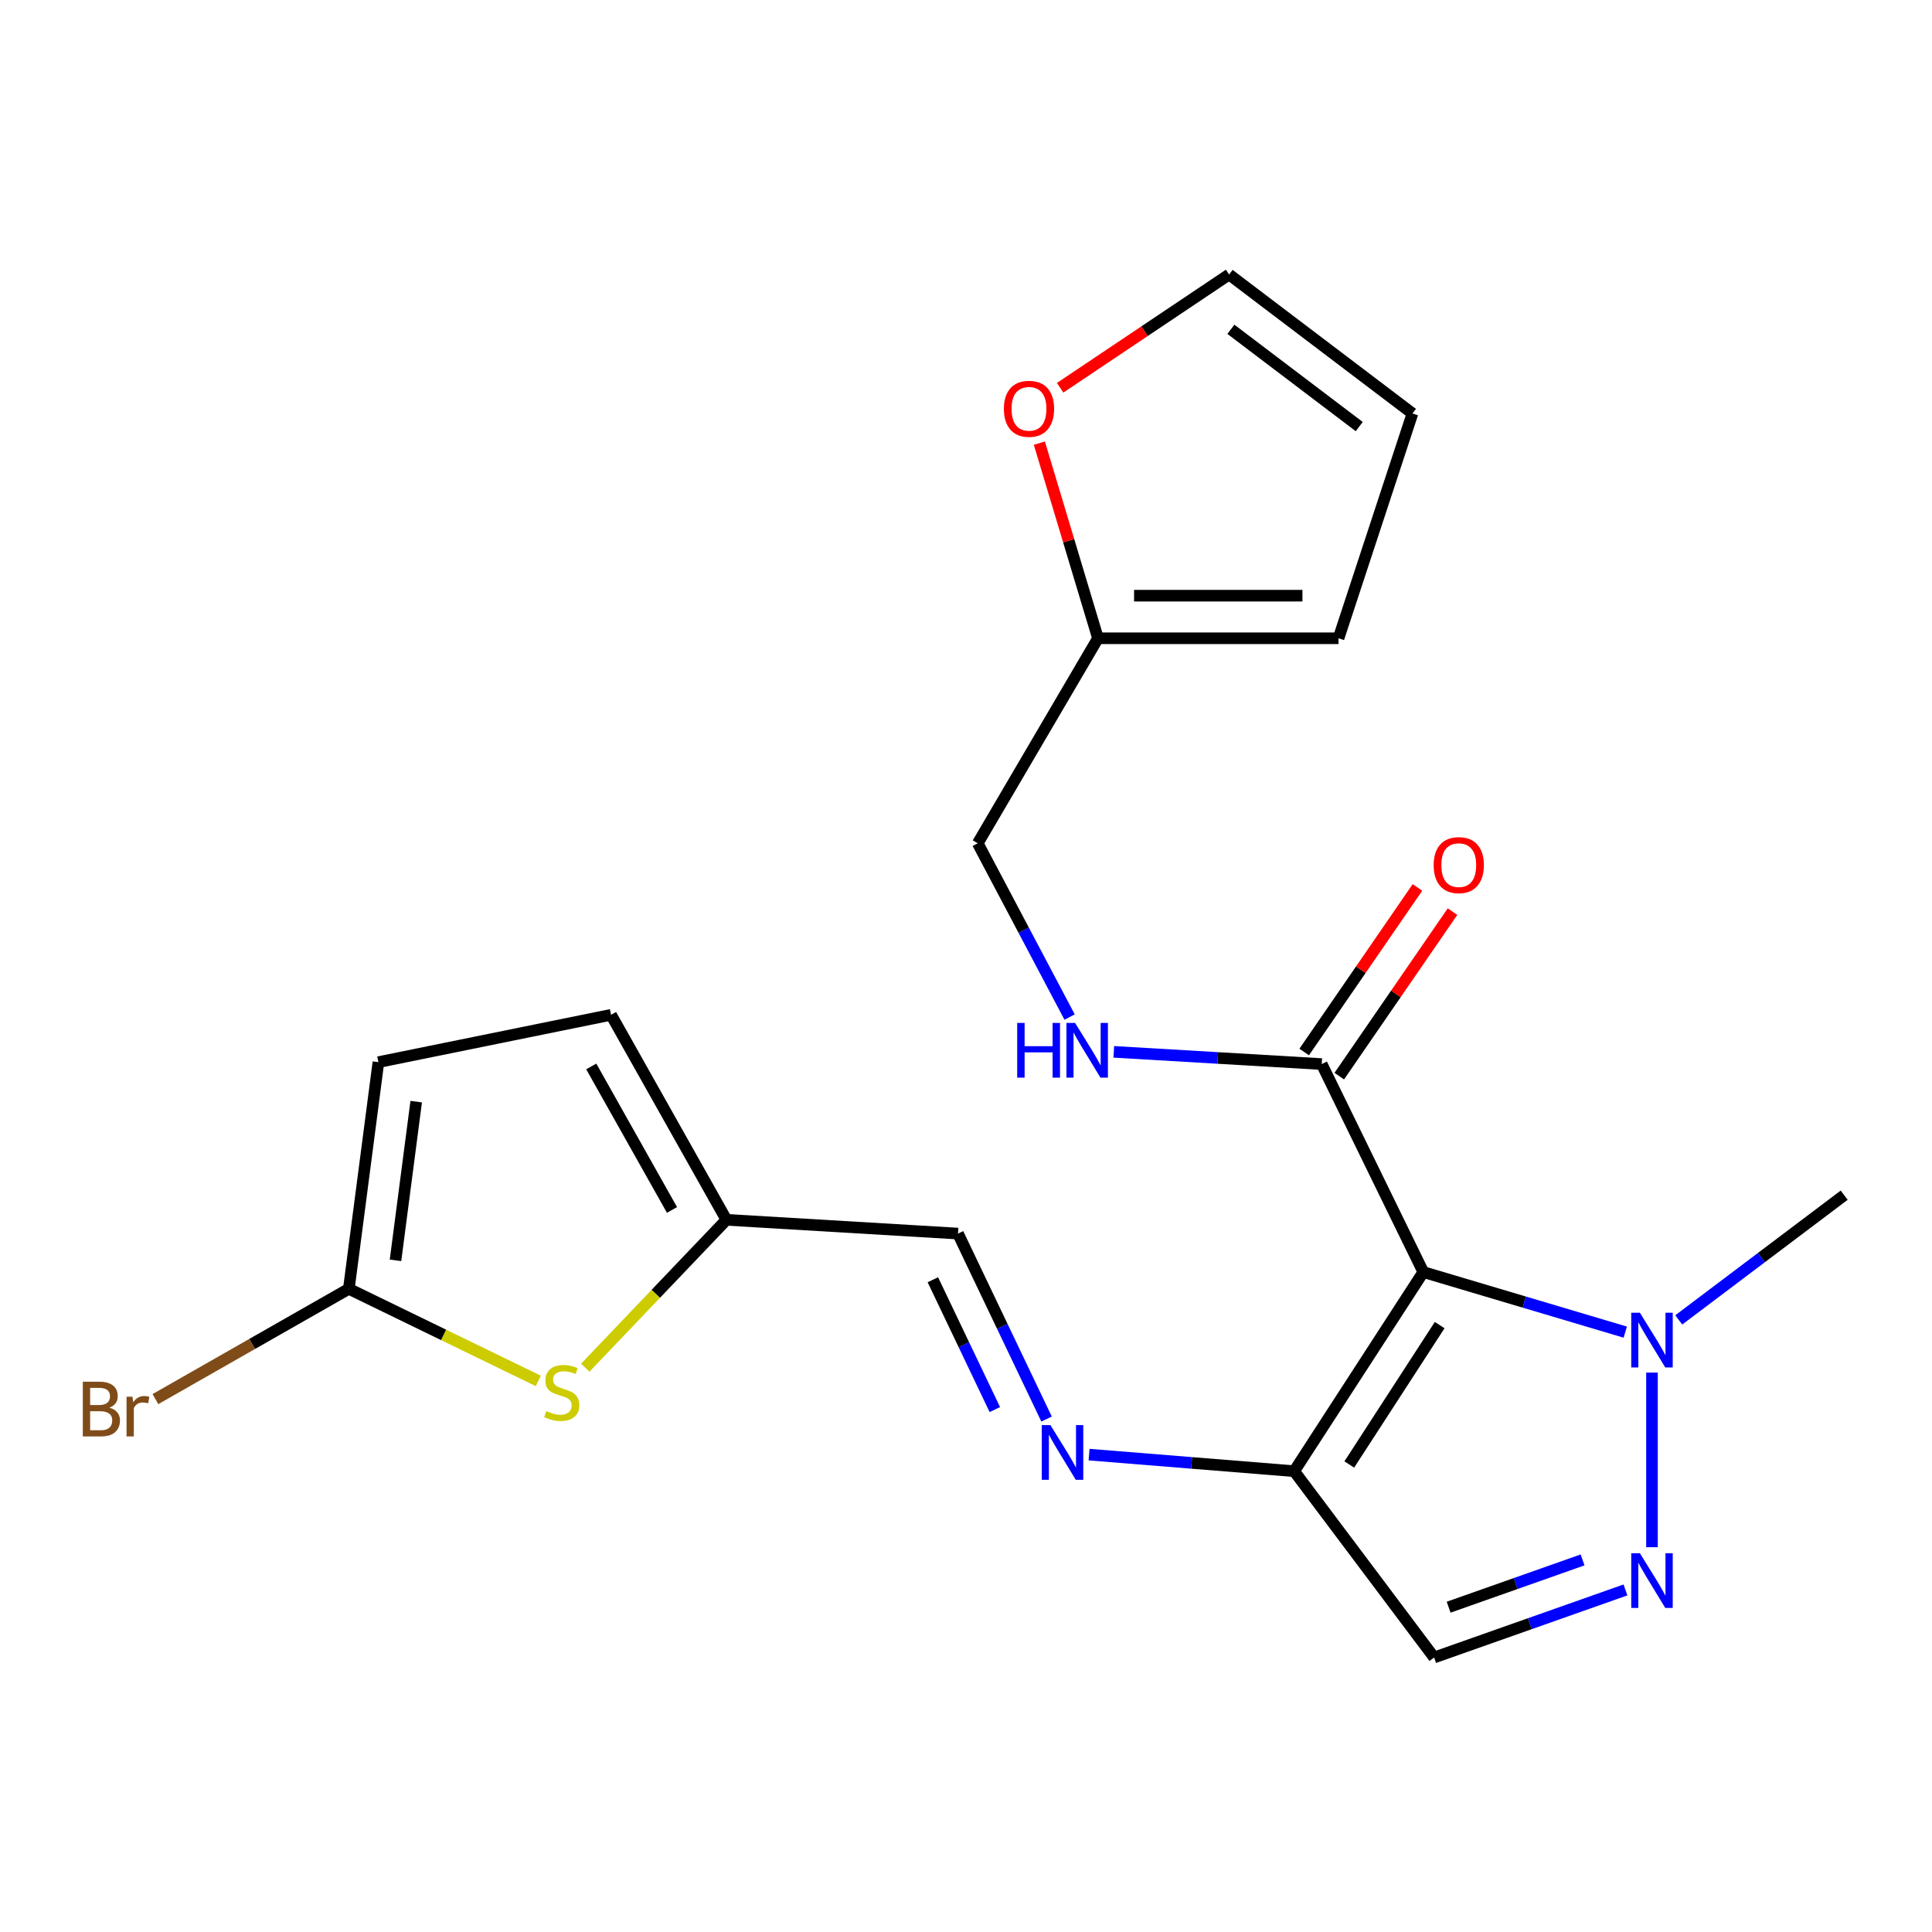 <?xml version='1.0' encoding='iso-8859-1'?>
<svg version='1.1' baseProfile='full'
              xmlns='http://www.w3.org/2000/svg'
                      xmlns:rdkit='http://www.rdkit.org/xml'
                      xmlns:xlink='http://www.w3.org/1999/xlink'
                  xml:space='preserve'
width='1000px' height='1000px' viewBox='0 0 1000 1000'>
<!-- END OF HEADER -->
<rect style='opacity:1.0;fill:#FFFFFF;stroke:none' width='1000' height='1000' x='0' y='0'> </rect>
<path class='bond-0' d='M 736.698,658.413 L 669.867,761.483' style='fill:none;fill-rule:evenodd;stroke:#000000;stroke-width:6px;stroke-linecap:butt;stroke-linejoin:miter;stroke-opacity:1' />
<path class='bond-0' d='M 745.17,685.867 L 698.388,758.016' style='fill:none;fill-rule:evenodd;stroke:#000000;stroke-width:6px;stroke-linecap:butt;stroke-linejoin:miter;stroke-opacity:1' />
<path class='bond-2' d='M 736.698,658.413 L 788.968,673.962' style='fill:none;fill-rule:evenodd;stroke:#000000;stroke-width:6px;stroke-linecap:butt;stroke-linejoin:miter;stroke-opacity:1' />
<path class='bond-2' d='M 788.968,673.962 L 841.237,689.51' style='fill:none;fill-rule:evenodd;stroke:#0000FF;stroke-width:6px;stroke-linecap:butt;stroke-linejoin:miter;stroke-opacity:1' />
<path class='bond-3' d='M 736.698,658.413 L 684.122,550.763' style='fill:none;fill-rule:evenodd;stroke:#000000;stroke-width:6px;stroke-linecap:butt;stroke-linejoin:miter;stroke-opacity:1' />
<path class='bond-4' d='M 669.867,761.483 L 742.295,857.915' style='fill:none;fill-rule:evenodd;stroke:#000000;stroke-width:6px;stroke-linecap:butt;stroke-linejoin:miter;stroke-opacity:1' />
<path class='bond-5' d='M 669.867,761.483 L 616.786,757.195' style='fill:none;fill-rule:evenodd;stroke:#000000;stroke-width:6px;stroke-linecap:butt;stroke-linejoin:miter;stroke-opacity:1' />
<path class='bond-5' d='M 616.786,757.195 L 563.705,752.906' style='fill:none;fill-rule:evenodd;stroke:#0000FF;stroke-width:6px;stroke-linecap:butt;stroke-linejoin:miter;stroke-opacity:1' />
<path class='bond-1' d='M 855.064,800.828 L 855.064,710.463' style='fill:none;fill-rule:evenodd;stroke:#0000FF;stroke-width:6px;stroke-linecap:butt;stroke-linejoin:miter;stroke-opacity:1' />
<path class='bond-22' d='M 841.334,822.948 L 791.815,840.431' style='fill:none;fill-rule:evenodd;stroke:#0000FF;stroke-width:6px;stroke-linecap:butt;stroke-linejoin:miter;stroke-opacity:1' />
<path class='bond-22' d='M 791.815,840.431 L 742.295,857.915' style='fill:none;fill-rule:evenodd;stroke:#000000;stroke-width:6px;stroke-linecap:butt;stroke-linejoin:miter;stroke-opacity:1' />
<path class='bond-22' d='M 819.139,807.406 L 784.476,819.644' style='fill:none;fill-rule:evenodd;stroke:#0000FF;stroke-width:6px;stroke-linecap:butt;stroke-linejoin:miter;stroke-opacity:1' />
<path class='bond-22' d='M 784.476,819.644 L 749.812,831.883' style='fill:none;fill-rule:evenodd;stroke:#000000;stroke-width:6px;stroke-linecap:butt;stroke-linejoin:miter;stroke-opacity:1' />
<path class='bond-21' d='M 868.919,683.178 L 911.732,650.9' style='fill:none;fill-rule:evenodd;stroke:#0000FF;stroke-width:6px;stroke-linecap:butt;stroke-linejoin:miter;stroke-opacity:1' />
<path class='bond-21' d='M 911.732,650.9 L 954.545,618.623' style='fill:none;fill-rule:evenodd;stroke:#000000;stroke-width:6px;stroke-linecap:butt;stroke-linejoin:miter;stroke-opacity:1' />
<path class='bond-10' d='M 684.122,550.763 L 630.311,547.599' style='fill:none;fill-rule:evenodd;stroke:#000000;stroke-width:6px;stroke-linecap:butt;stroke-linejoin:miter;stroke-opacity:1' />
<path class='bond-10' d='M 630.311,547.599 L 576.5,544.434' style='fill:none;fill-rule:evenodd;stroke:#0000FF;stroke-width:6px;stroke-linecap:butt;stroke-linejoin:miter;stroke-opacity:1' />
<path class='bond-15' d='M 693.202,557.013 L 722.513,514.428' style='fill:none;fill-rule:evenodd;stroke:#000000;stroke-width:6px;stroke-linecap:butt;stroke-linejoin:miter;stroke-opacity:1' />
<path class='bond-15' d='M 722.513,514.428 L 751.824,471.843' style='fill:none;fill-rule:evenodd;stroke:#FF0000;stroke-width:6px;stroke-linecap:butt;stroke-linejoin:miter;stroke-opacity:1' />
<path class='bond-15' d='M 675.043,544.514 L 704.354,501.929' style='fill:none;fill-rule:evenodd;stroke:#000000;stroke-width:6px;stroke-linecap:butt;stroke-linejoin:miter;stroke-opacity:1' />
<path class='bond-15' d='M 704.354,501.929 L 733.665,459.344' style='fill:none;fill-rule:evenodd;stroke:#FF0000;stroke-width:6px;stroke-linecap:butt;stroke-linejoin:miter;stroke-opacity:1' />
<path class='bond-13' d='M 541.699,734.497 L 518.781,686.498' style='fill:none;fill-rule:evenodd;stroke:#0000FF;stroke-width:6px;stroke-linecap:butt;stroke-linejoin:miter;stroke-opacity:1' />
<path class='bond-13' d='M 518.781,686.498 L 495.864,638.5' style='fill:none;fill-rule:evenodd;stroke:#000000;stroke-width:6px;stroke-linecap:butt;stroke-linejoin:miter;stroke-opacity:1' />
<path class='bond-13' d='M 514.93,729.596 L 498.888,695.997' style='fill:none;fill-rule:evenodd;stroke:#0000FF;stroke-width:6px;stroke-linecap:butt;stroke-linejoin:miter;stroke-opacity:1' />
<path class='bond-13' d='M 498.888,695.997 L 482.846,662.398' style='fill:none;fill-rule:evenodd;stroke:#000000;stroke-width:6px;stroke-linecap:butt;stroke-linejoin:miter;stroke-opacity:1' />
<path class='bond-6' d='M 302.931,707.918 L 339.461,669.645' style='fill:none;fill-rule:evenodd;stroke:#CCCC00;stroke-width:6px;stroke-linecap:butt;stroke-linejoin:miter;stroke-opacity:1' />
<path class='bond-6' d='M 339.461,669.645 L 375.991,631.372' style='fill:none;fill-rule:evenodd;stroke:#000000;stroke-width:6px;stroke-linecap:butt;stroke-linejoin:miter;stroke-opacity:1' />
<path class='bond-7' d='M 278.622,714.762 L 229.589,690.929' style='fill:none;fill-rule:evenodd;stroke:#CCCC00;stroke-width:6px;stroke-linecap:butt;stroke-linejoin:miter;stroke-opacity:1' />
<path class='bond-7' d='M 229.589,690.929 L 180.556,667.096' style='fill:none;fill-rule:evenodd;stroke:#000000;stroke-width:6px;stroke-linecap:butt;stroke-linejoin:miter;stroke-opacity:1' />
<path class='bond-20' d='M 180.556,667.096 L 130.498,695.638' style='fill:none;fill-rule:evenodd;stroke:#000000;stroke-width:6px;stroke-linecap:butt;stroke-linejoin:miter;stroke-opacity:1' />
<path class='bond-20' d='M 130.498,695.638 L 80.441,724.18' style='fill:none;fill-rule:evenodd;stroke:#7F4C19;stroke-width:6px;stroke-linecap:butt;stroke-linejoin:miter;stroke-opacity:1' />
<path class='bond-24' d='M 180.556,667.096 L 195.864,549.759' style='fill:none;fill-rule:evenodd;stroke:#000000;stroke-width:6px;stroke-linecap:butt;stroke-linejoin:miter;stroke-opacity:1' />
<path class='bond-24' d='M 204.711,652.348 L 215.427,570.211' style='fill:none;fill-rule:evenodd;stroke:#000000;stroke-width:6px;stroke-linecap:butt;stroke-linejoin:miter;stroke-opacity:1' />
<path class='bond-8' d='M 375.991,631.372 L 495.864,638.5' style='fill:none;fill-rule:evenodd;stroke:#000000;stroke-width:6px;stroke-linecap:butt;stroke-linejoin:miter;stroke-opacity:1' />
<path class='bond-11' d='M 375.991,631.372 L 316.288,525.265' style='fill:none;fill-rule:evenodd;stroke:#000000;stroke-width:6px;stroke-linecap:butt;stroke-linejoin:miter;stroke-opacity:1' />
<path class='bond-11' d='M 347.824,626.266 L 306.031,551.991' style='fill:none;fill-rule:evenodd;stroke:#000000;stroke-width:6px;stroke-linecap:butt;stroke-linejoin:miter;stroke-opacity:1' />
<path class='bond-9' d='M 195.864,549.759 L 316.288,525.265' style='fill:none;fill-rule:evenodd;stroke:#000000;stroke-width:6px;stroke-linecap:butt;stroke-linejoin:miter;stroke-opacity:1' />
<path class='bond-19' d='M 553.632,526.433 L 529.855,481.454' style='fill:none;fill-rule:evenodd;stroke:#0000FF;stroke-width:6px;stroke-linecap:butt;stroke-linejoin:miter;stroke-opacity:1' />
<path class='bond-19' d='M 529.855,481.454 L 506.077,436.476' style='fill:none;fill-rule:evenodd;stroke:#000000;stroke-width:6px;stroke-linecap:butt;stroke-linejoin:miter;stroke-opacity:1' />
<path class='bond-12' d='M 568.316,330.369 L 506.077,436.476' style='fill:none;fill-rule:evenodd;stroke:#000000;stroke-width:6px;stroke-linecap:butt;stroke-linejoin:miter;stroke-opacity:1' />
<path class='bond-14' d='M 568.316,330.369 L 553.144,279.872' style='fill:none;fill-rule:evenodd;stroke:#000000;stroke-width:6px;stroke-linecap:butt;stroke-linejoin:miter;stroke-opacity:1' />
<path class='bond-14' d='M 553.144,279.872 L 537.971,229.375' style='fill:none;fill-rule:evenodd;stroke:#FF0000;stroke-width:6px;stroke-linecap:butt;stroke-linejoin:miter;stroke-opacity:1' />
<path class='bond-16' d='M 568.316,330.369 L 692.818,330.369' style='fill:none;fill-rule:evenodd;stroke:#000000;stroke-width:6px;stroke-linecap:butt;stroke-linejoin:miter;stroke-opacity:1' />
<path class='bond-16' d='M 586.991,308.324 L 674.142,308.324' style='fill:none;fill-rule:evenodd;stroke:#000000;stroke-width:6px;stroke-linecap:butt;stroke-linejoin:miter;stroke-opacity:1' />
<path class='bond-17' d='M 548.722,200.71 L 592.455,171.398' style='fill:none;fill-rule:evenodd;stroke:#FF0000;stroke-width:6px;stroke-linecap:butt;stroke-linejoin:miter;stroke-opacity:1' />
<path class='bond-17' d='M 592.455,171.398 L 636.188,142.085' style='fill:none;fill-rule:evenodd;stroke:#000000;stroke-width:6px;stroke-linecap:butt;stroke-linejoin:miter;stroke-opacity:1' />
<path class='bond-18' d='M 692.818,330.369 L 731.089,214.023' style='fill:none;fill-rule:evenodd;stroke:#000000;stroke-width:6px;stroke-linecap:butt;stroke-linejoin:miter;stroke-opacity:1' />
<path class='bond-23' d='M 636.188,142.085 L 731.089,214.023' style='fill:none;fill-rule:evenodd;stroke:#000000;stroke-width:6px;stroke-linecap:butt;stroke-linejoin:miter;stroke-opacity:1' />
<path class='bond-23' d='M 637.107,170.444 L 703.537,220.8' style='fill:none;fill-rule:evenodd;stroke:#000000;stroke-width:6px;stroke-linecap:butt;stroke-linejoin:miter;stroke-opacity:1' />
<path  class='atom-2' d='M 848.804 803.94
L 858.084 818.94
Q 859.004 820.42, 860.484 823.1
Q 861.964 825.78, 862.044 825.94
L 862.044 803.94
L 865.804 803.94
L 865.804 832.26
L 861.924 832.26
L 851.964 815.86
Q 850.804 813.94, 849.564 811.74
Q 848.364 809.54, 848.004 808.86
L 848.004 832.26
L 844.324 832.26
L 844.324 803.94
L 848.804 803.94
' fill='#0000FF'/>
<path  class='atom-3' d='M 848.804 679.463
L 858.084 694.463
Q 859.004 695.943, 860.484 698.623
Q 861.964 701.303, 862.044 701.463
L 862.044 679.463
L 865.804 679.463
L 865.804 707.783
L 861.924 707.783
L 851.964 691.383
Q 850.804 689.463, 849.564 687.263
Q 848.364 685.063, 848.004 684.383
L 848.004 707.783
L 844.324 707.783
L 844.324 679.463
L 848.804 679.463
' fill='#0000FF'/>
<path  class='atom-6' d='M 543.698 737.636
L 552.978 752.636
Q 553.898 754.116, 555.378 756.796
Q 556.858 759.476, 556.938 759.636
L 556.938 737.636
L 560.698 737.636
L 560.698 765.956
L 556.818 765.956
L 546.858 749.556
Q 545.698 747.636, 544.458 745.436
Q 543.258 743.236, 542.898 742.556
L 542.898 765.956
L 539.218 765.956
L 539.218 737.636
L 543.698 737.636
' fill='#0000FF'/>
<path  class='atom-7' d='M 282.765 730.384
Q 283.085 730.504, 284.405 731.064
Q 285.725 731.624, 287.165 731.984
Q 288.645 732.304, 290.085 732.304
Q 292.765 732.304, 294.325 731.024
Q 295.885 729.704, 295.885 727.424
Q 295.885 725.864, 295.085 724.904
Q 294.325 723.944, 293.125 723.424
Q 291.925 722.904, 289.925 722.304
Q 287.405 721.544, 285.885 720.824
Q 284.405 720.104, 283.325 718.584
Q 282.285 717.064, 282.285 714.504
Q 282.285 710.944, 284.685 708.744
Q 287.125 706.544, 291.925 706.544
Q 295.205 706.544, 298.925 708.104
L 298.005 711.184
Q 294.605 709.784, 292.045 709.784
Q 289.285 709.784, 287.765 710.944
Q 286.245 712.064, 286.285 714.024
Q 286.285 715.544, 287.045 716.464
Q 287.845 717.384, 288.965 717.904
Q 290.125 718.424, 292.045 719.024
Q 294.605 719.824, 296.125 720.624
Q 297.645 721.424, 298.725 723.064
Q 299.845 724.664, 299.845 727.424
Q 299.845 731.344, 297.205 733.464
Q 294.605 735.544, 290.245 735.544
Q 287.725 735.544, 285.805 734.984
Q 283.925 734.464, 281.685 733.544
L 282.765 730.384
' fill='#CCCC00'/>
<path  class='atom-11' d='M 526.499 529.463
L 530.339 529.463
L 530.339 541.503
L 544.819 541.503
L 544.819 529.463
L 548.659 529.463
L 548.659 557.783
L 544.819 557.783
L 544.819 544.703
L 530.339 544.703
L 530.339 557.783
L 526.499 557.783
L 526.499 529.463
' fill='#0000FF'/>
<path  class='atom-11' d='M 556.459 529.463
L 565.739 544.463
Q 566.659 545.943, 568.139 548.623
Q 569.619 551.303, 569.699 551.463
L 569.699 529.463
L 573.459 529.463
L 573.459 557.783
L 569.579 557.783
L 559.619 541.383
Q 558.459 539.463, 557.219 537.263
Q 556.019 535.063, 555.659 534.383
L 555.659 557.783
L 551.979 557.783
L 551.979 529.463
L 556.459 529.463
' fill='#0000FF'/>
<path  class='atom-15' d='M 519.604 211.593
Q 519.604 204.793, 522.964 200.993
Q 526.324 197.193, 532.604 197.193
Q 538.884 197.193, 542.244 200.993
Q 545.604 204.793, 545.604 211.593
Q 545.604 218.473, 542.204 222.393
Q 538.804 226.273, 532.604 226.273
Q 526.364 226.273, 522.964 222.393
Q 519.604 218.513, 519.604 211.593
M 532.604 223.073
Q 536.924 223.073, 539.244 220.193
Q 541.604 217.273, 541.604 211.593
Q 541.604 206.033, 539.244 203.233
Q 536.924 200.393, 532.604 200.393
Q 528.284 200.393, 525.924 203.193
Q 523.604 205.993, 523.604 211.593
Q 523.604 217.313, 525.924 220.193
Q 528.284 223.073, 532.604 223.073
' fill='#FF0000'/>
<path  class='atom-16' d='M 742.056 447.786
Q 742.056 440.986, 745.416 437.186
Q 748.776 433.386, 755.056 433.386
Q 761.336 433.386, 764.696 437.186
Q 768.056 440.986, 768.056 447.786
Q 768.056 454.666, 764.656 458.586
Q 761.256 462.466, 755.056 462.466
Q 748.816 462.466, 745.416 458.586
Q 742.056 454.706, 742.056 447.786
M 755.056 459.266
Q 759.376 459.266, 761.696 456.386
Q 764.056 453.466, 764.056 447.786
Q 764.056 442.226, 761.696 439.426
Q 759.376 436.586, 755.056 436.586
Q 750.736 436.586, 748.376 439.386
Q 746.056 442.186, 746.056 447.786
Q 746.056 453.506, 748.376 456.386
Q 750.736 459.266, 755.056 459.266
' fill='#FF0000'/>
<path  class='atom-21' d='M 56.619 728.615
Q 59.339 729.375, 60.699 731.055
Q 62.099 732.695, 62.099 735.135
Q 62.099 739.055, 59.579 741.295
Q 57.099 743.495, 52.379 743.495
L 42.859 743.495
L 42.859 715.175
L 51.219 715.175
Q 56.059 715.175, 58.499 717.135
Q 60.939 719.095, 60.939 722.695
Q 60.939 726.975, 56.619 728.615
M 46.659 718.375
L 46.659 727.255
L 51.219 727.255
Q 54.019 727.255, 55.459 726.135
Q 56.939 724.975, 56.939 722.695
Q 56.939 718.375, 51.219 718.375
L 46.659 718.375
M 52.379 740.295
Q 55.139 740.295, 56.619 738.975
Q 58.099 737.655, 58.099 735.135
Q 58.099 732.815, 56.459 731.655
Q 54.859 730.455, 51.779 730.455
L 46.659 730.455
L 46.659 740.295
L 52.379 740.295
' fill='#7F4C19'/>
<path  class='atom-21' d='M 68.539 722.935
L 68.979 725.775
Q 71.139 722.575, 74.659 722.575
Q 75.779 722.575, 77.299 722.975
L 76.699 726.335
Q 74.979 725.935, 74.019 725.935
Q 72.339 725.935, 71.219 726.615
Q 70.139 727.255, 69.259 728.815
L 69.259 743.495
L 65.499 743.495
L 65.499 722.935
L 68.539 722.935
' fill='#7F4C19'/>
</svg>
